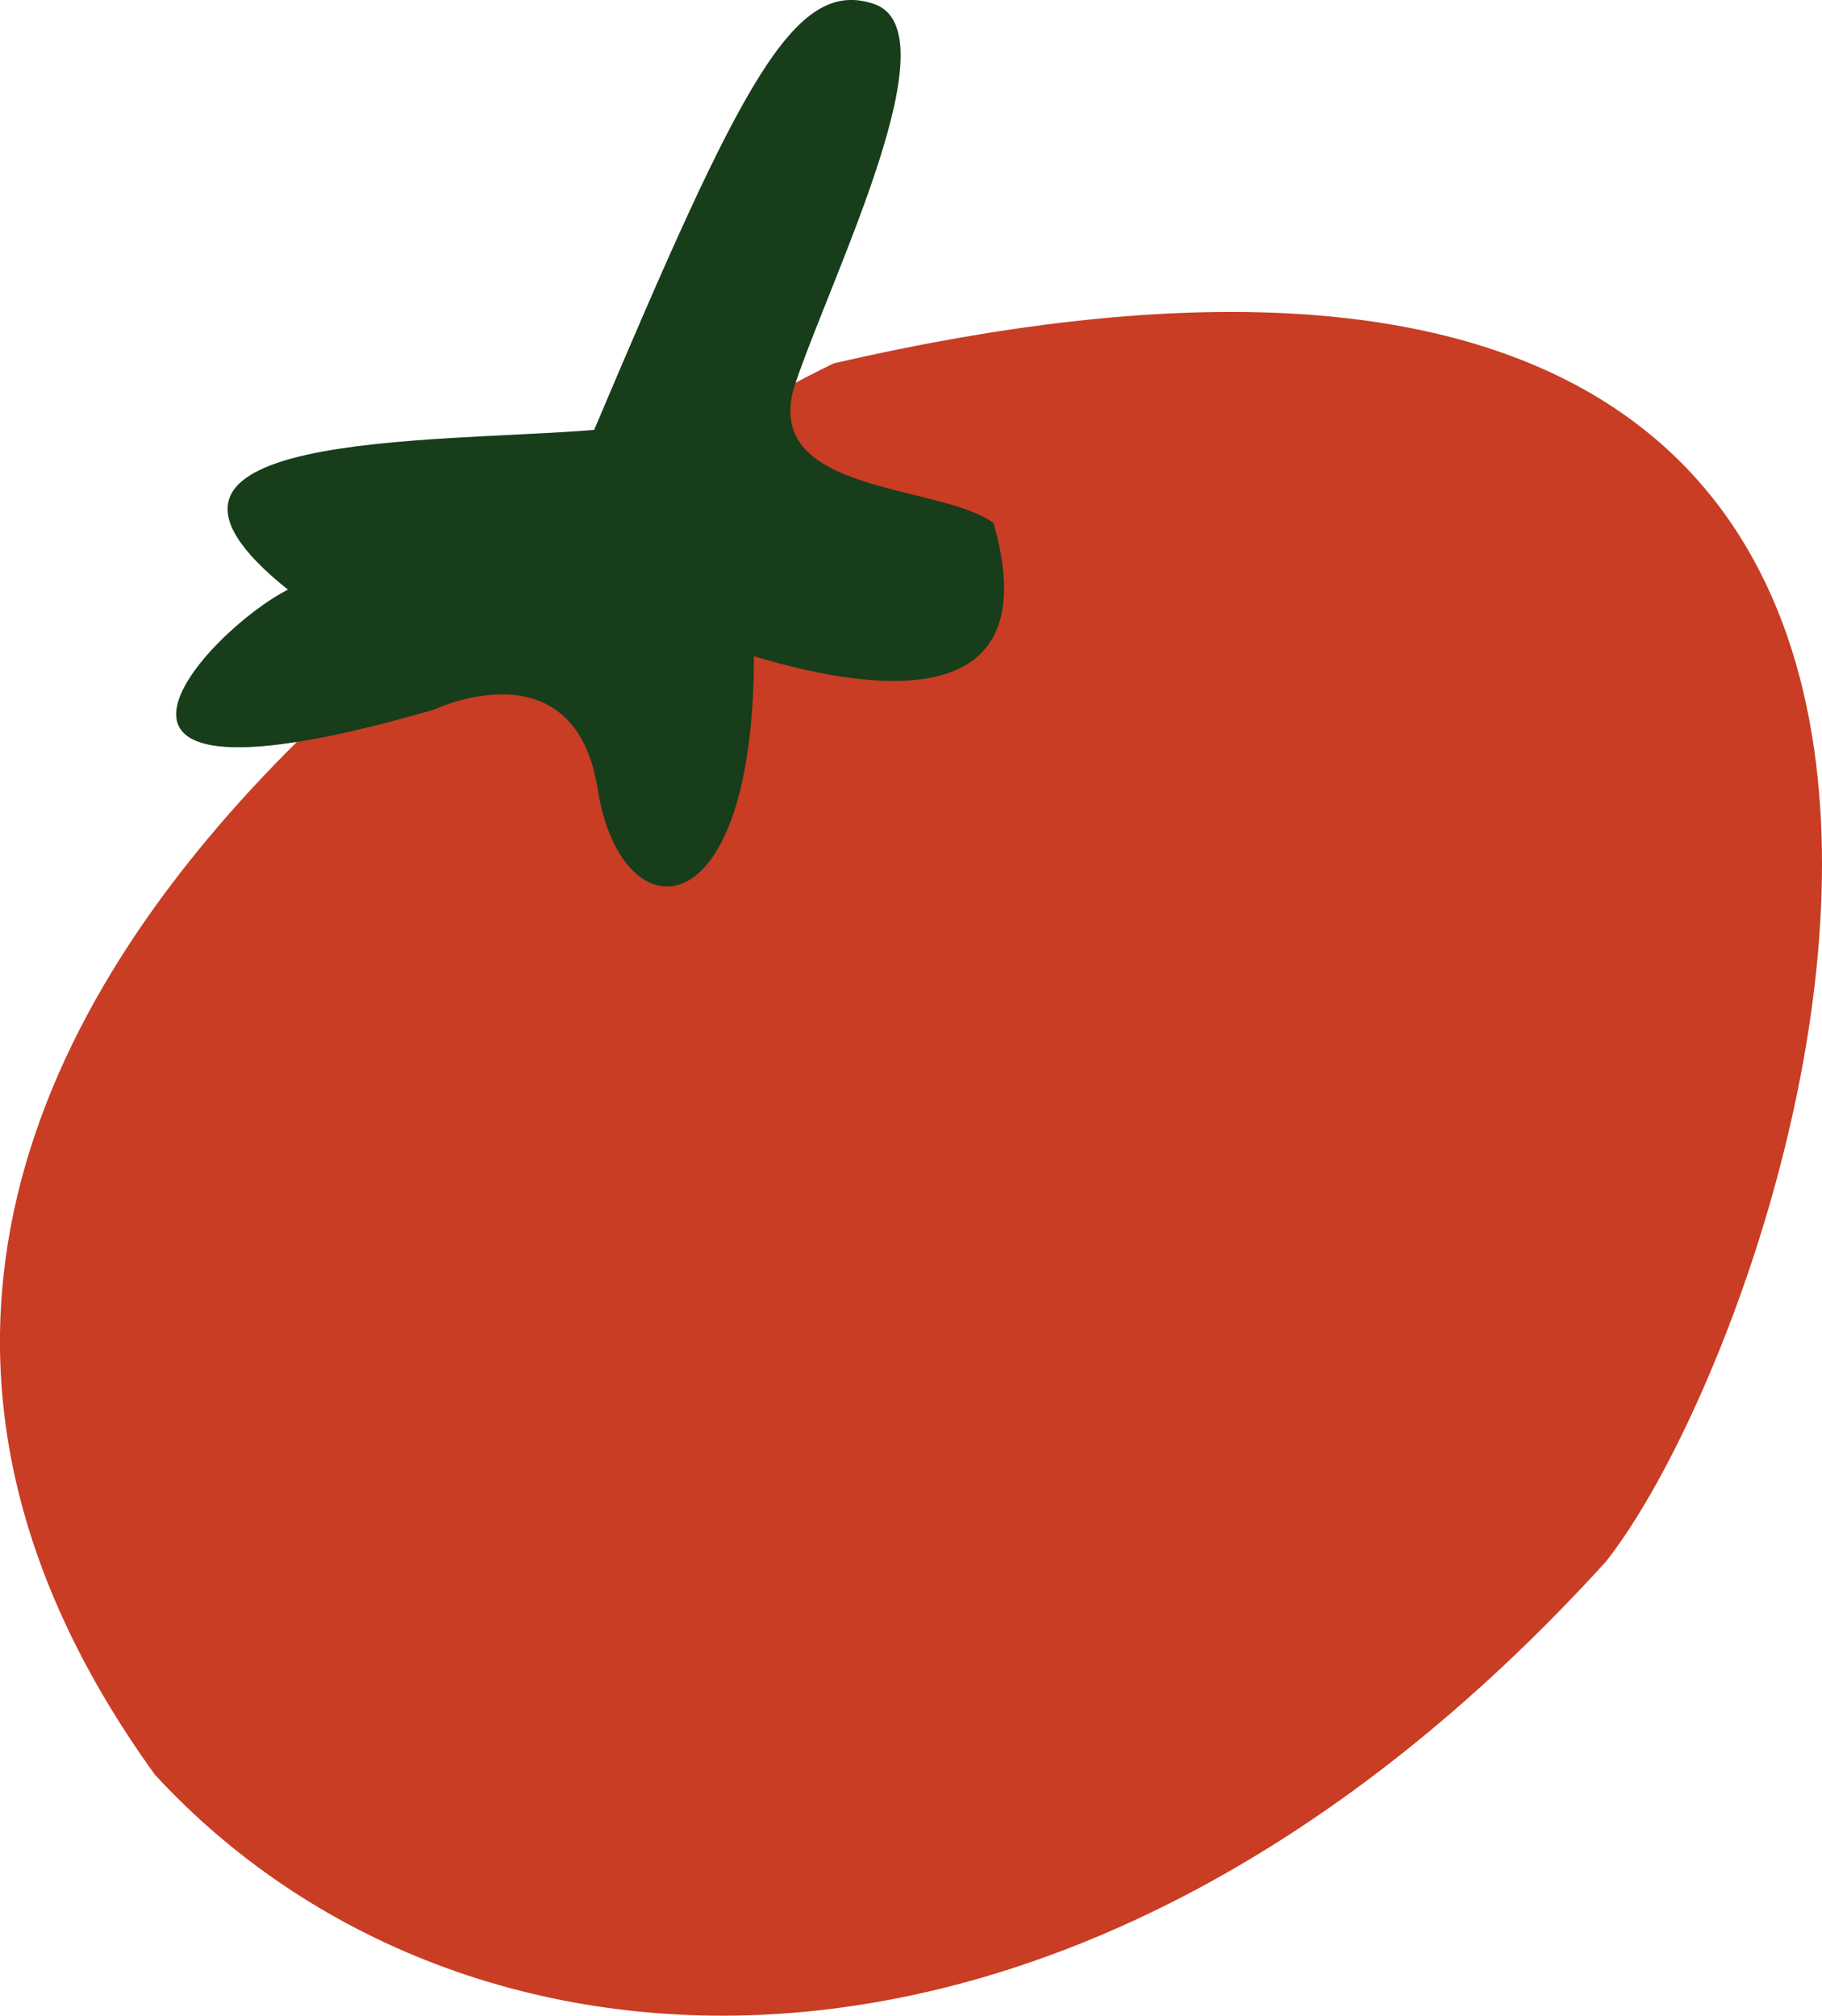 <?xml version="1.0" encoding="UTF-8"?> <svg xmlns="http://www.w3.org/2000/svg" id="_Слой_2" viewBox="0 0 136.86 151.4"><defs><style>.cls-1{fill:#173d1a;}.cls-2{fill:#c83d24;}</style></defs><g id="Tomato_1"><path class="cls-2" d="M62.63,27.29S-32.37,72.29,11.63,133.29c23,25,69,28,109-16,15-19,46-114-58-90Z"></path><path class="cls-1" d="M32.63,53.29s10.54-5,12.27,6,11.73,11,11.73-10c10,3,22,4,18-10-4-3-17.75-2.09-14.87-10.54S71.63,2.29,65.63.29s-10,6-21,32c-12,1-38,0-23,12-6,3-20,18,11,9Z"></path></g></svg> 